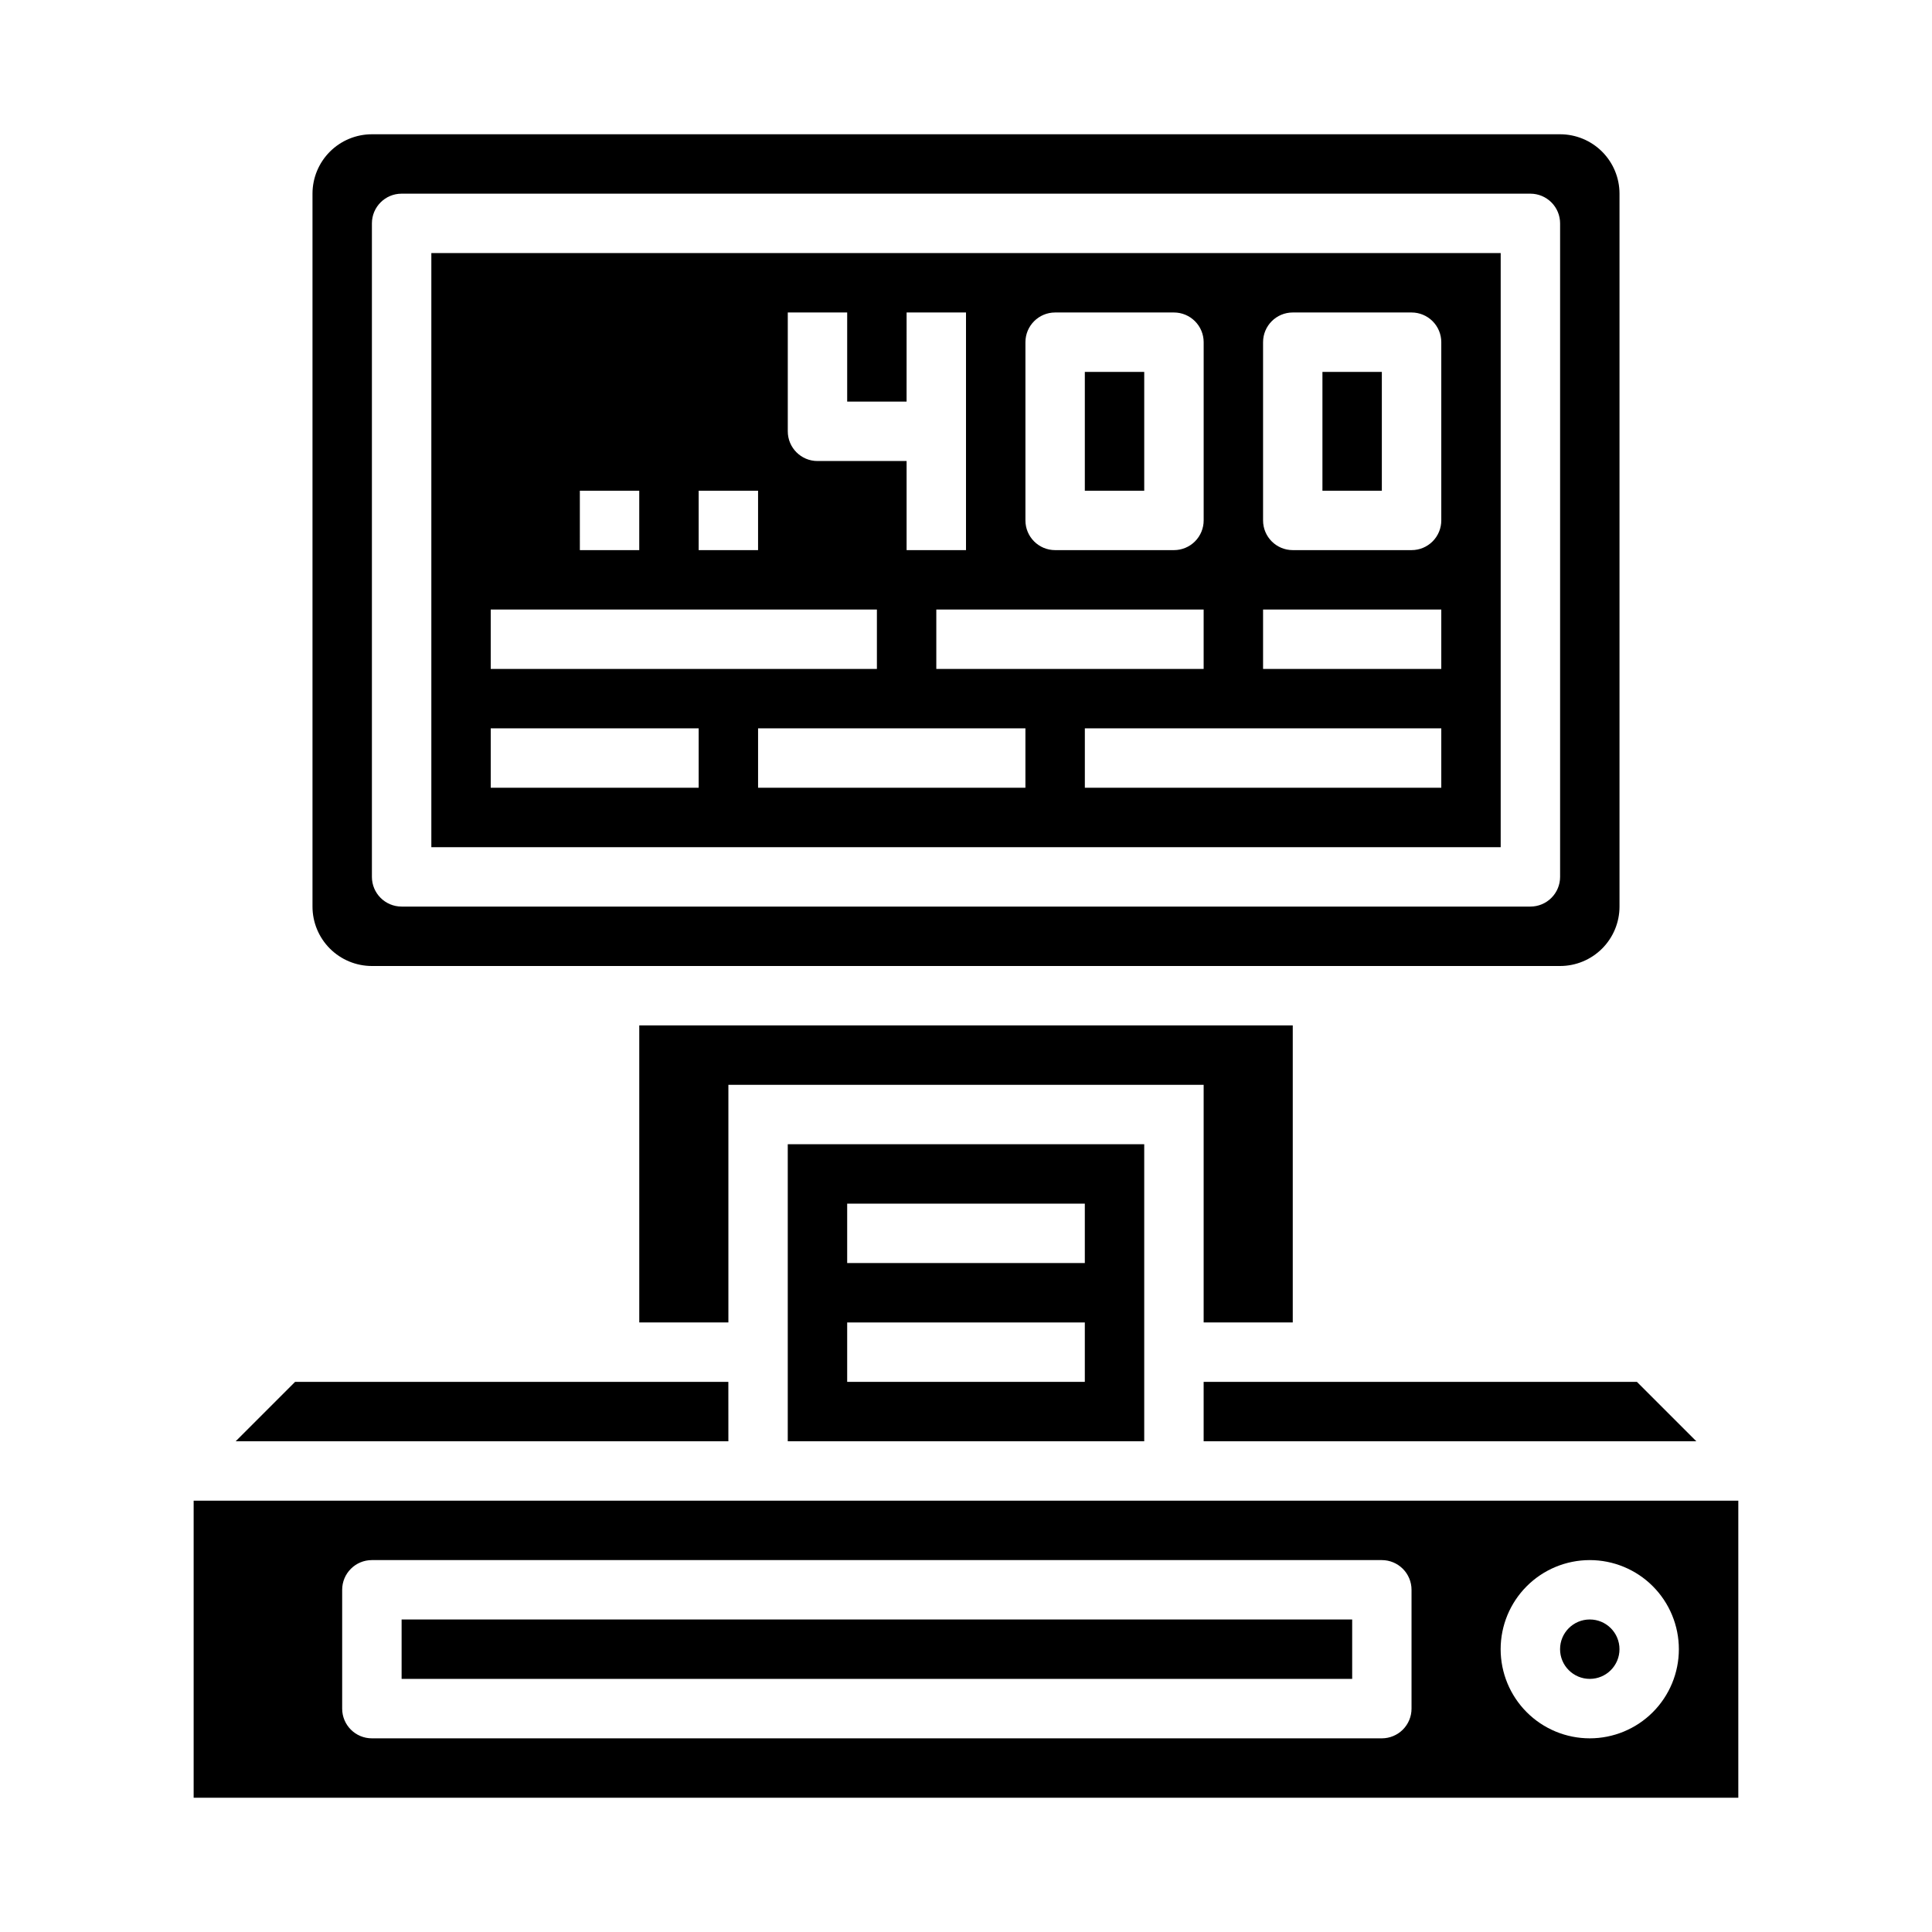 <?xml version="1.0" encoding="UTF-8"?>
<!-- Uploaded to: SVG Repo, www.svgrepo.com, Generator: SVG Repo Mixer Tools -->
<svg fill="#000000" width="800px" height="800px" version="1.1" viewBox="144 144 512 512" xmlns="http://www.w3.org/2000/svg">
 <g>
  <path d="m431.49 242.56h15.742v31.488h-15.742z"/>
  <path d="m494.46 242.56h15.742v31.488h-15.742z"/>
  <path d="m541.7 211.07h-283.39v157.44h283.39zm-125.95 23.617c0-4.348 3.523-7.875 7.871-7.875h31.488c2.09 0 4.09 0.832 5.566 2.309 1.477 1.477 2.309 3.477 2.309 5.566v47.23c0 2.09-0.832 4.09-2.309 5.566-1.477 1.477-3.477 2.305-5.566 2.305h-31.488c-4.348 0-7.871-3.523-7.871-7.871zm47.23 70.848v15.742h-70.848v-15.742zm-110.21-78.723h15.742v23.617h15.742l0.004-23.617h15.742v62.977h-15.742v-23.613h-23.617c-4.348 0-7.871-3.527-7.871-7.875zm-23.617 47.23h15.742v15.742l-15.742 0.004zm-31.488 0h15.742v15.742l-15.738 0.004zm-23.617 31.488 102.34 0.004v15.742h-102.34zm55.105 47.23-55.102 0.004v-15.742h55.105zm86.594 0-70.848 0.004v-15.742h70.848zm110.21 0-94.461 0.004v-15.742h94.461zm0-31.488-47.23 0.004v-15.742h47.23zm0-39.359v0.004c0 2.09-0.828 4.09-2.305 5.566-1.477 1.477-3.477 2.305-5.566 2.305h-31.488c-4.348 0-7.871-3.523-7.871-7.871v-47.23c0-4.348 3.523-7.875 7.871-7.875h31.488c2.09 0 4.09 0.832 5.566 2.309 1.477 1.477 2.305 3.477 2.305 5.566z"/>
  <path d="m462.98 525.95h130.56l-15.742-15.742h-114.82z"/>
  <path d="m447.23 525.95v-78.719h-94.465v78.719zm-78.719-62.973h62.977v15.742h-62.977zm0 31.488h62.977v15.742h-62.977z"/>
  <path d="m462.98 494.46h23.613v-78.719h-173.18v78.719h23.617v-62.973h125.95z"/>
  <path d="m242.56 400h314.88c4.176 0 8.18-1.66 11.133-4.613 2.953-2.953 4.613-6.957 4.613-11.133v-188.93c0-4.176-1.66-8.18-4.613-11.133-2.953-2.949-6.957-4.609-11.133-4.609h-314.88c-4.176 0-8.18 1.66-11.133 4.609-2.953 2.953-4.613 6.957-4.613 11.133v188.93c0 4.176 1.66 8.18 4.613 11.133s6.957 4.613 11.133 4.613zm0-196.8c0-4.348 3.523-7.875 7.871-7.875h299.14c2.09 0 4.09 0.832 5.566 2.309 1.477 1.477 2.305 3.477 2.305 5.566v173.18c0 2.086-0.828 4.09-2.305 5.566-1.477 1.477-3.477 2.305-5.566 2.305h-299.14c-4.348 0-7.871-3.523-7.871-7.871z"/>
  <path d="m573.18 581.05c0 4.348-3.523 7.871-7.871 7.871s-7.875-3.523-7.875-7.871c0-4.348 3.527-7.871 7.875-7.871s7.871 3.523 7.871 7.871"/>
  <path d="m250.43 573.18h251.91v15.742h-251.91z"/>
  <path d="m195.32 541.7v78.719h409.35v-78.719zm322.75 55.105c0 2.086-0.828 4.09-2.305 5.566-1.477 1.473-3.481 2.305-5.566 2.305h-267.65c-4.348 0-7.871-3.523-7.871-7.871v-31.488c0-4.348 3.523-7.875 7.871-7.875h267.65c2.086 0 4.09 0.832 5.566 2.309 1.477 1.477 2.305 3.477 2.305 5.566zm47.23 7.871h0.004c-6.266 0-12.273-2.488-16.699-6.918-4.43-4.43-6.918-10.434-6.918-16.699 0-6.262 2.488-12.27 6.918-16.699 4.426-4.43 10.434-6.918 16.699-6.918 6.262 0 12.27 2.488 16.699 6.918 4.426 4.43 6.914 10.438 6.914 16.699 0 6.266-2.488 12.27-6.914 16.699-4.43 4.43-10.438 6.918-16.699 6.918z"/>
  <path d="m337.02 510.21h-114.82l-15.742 15.742h130.57z"/>
 </g>
</svg>